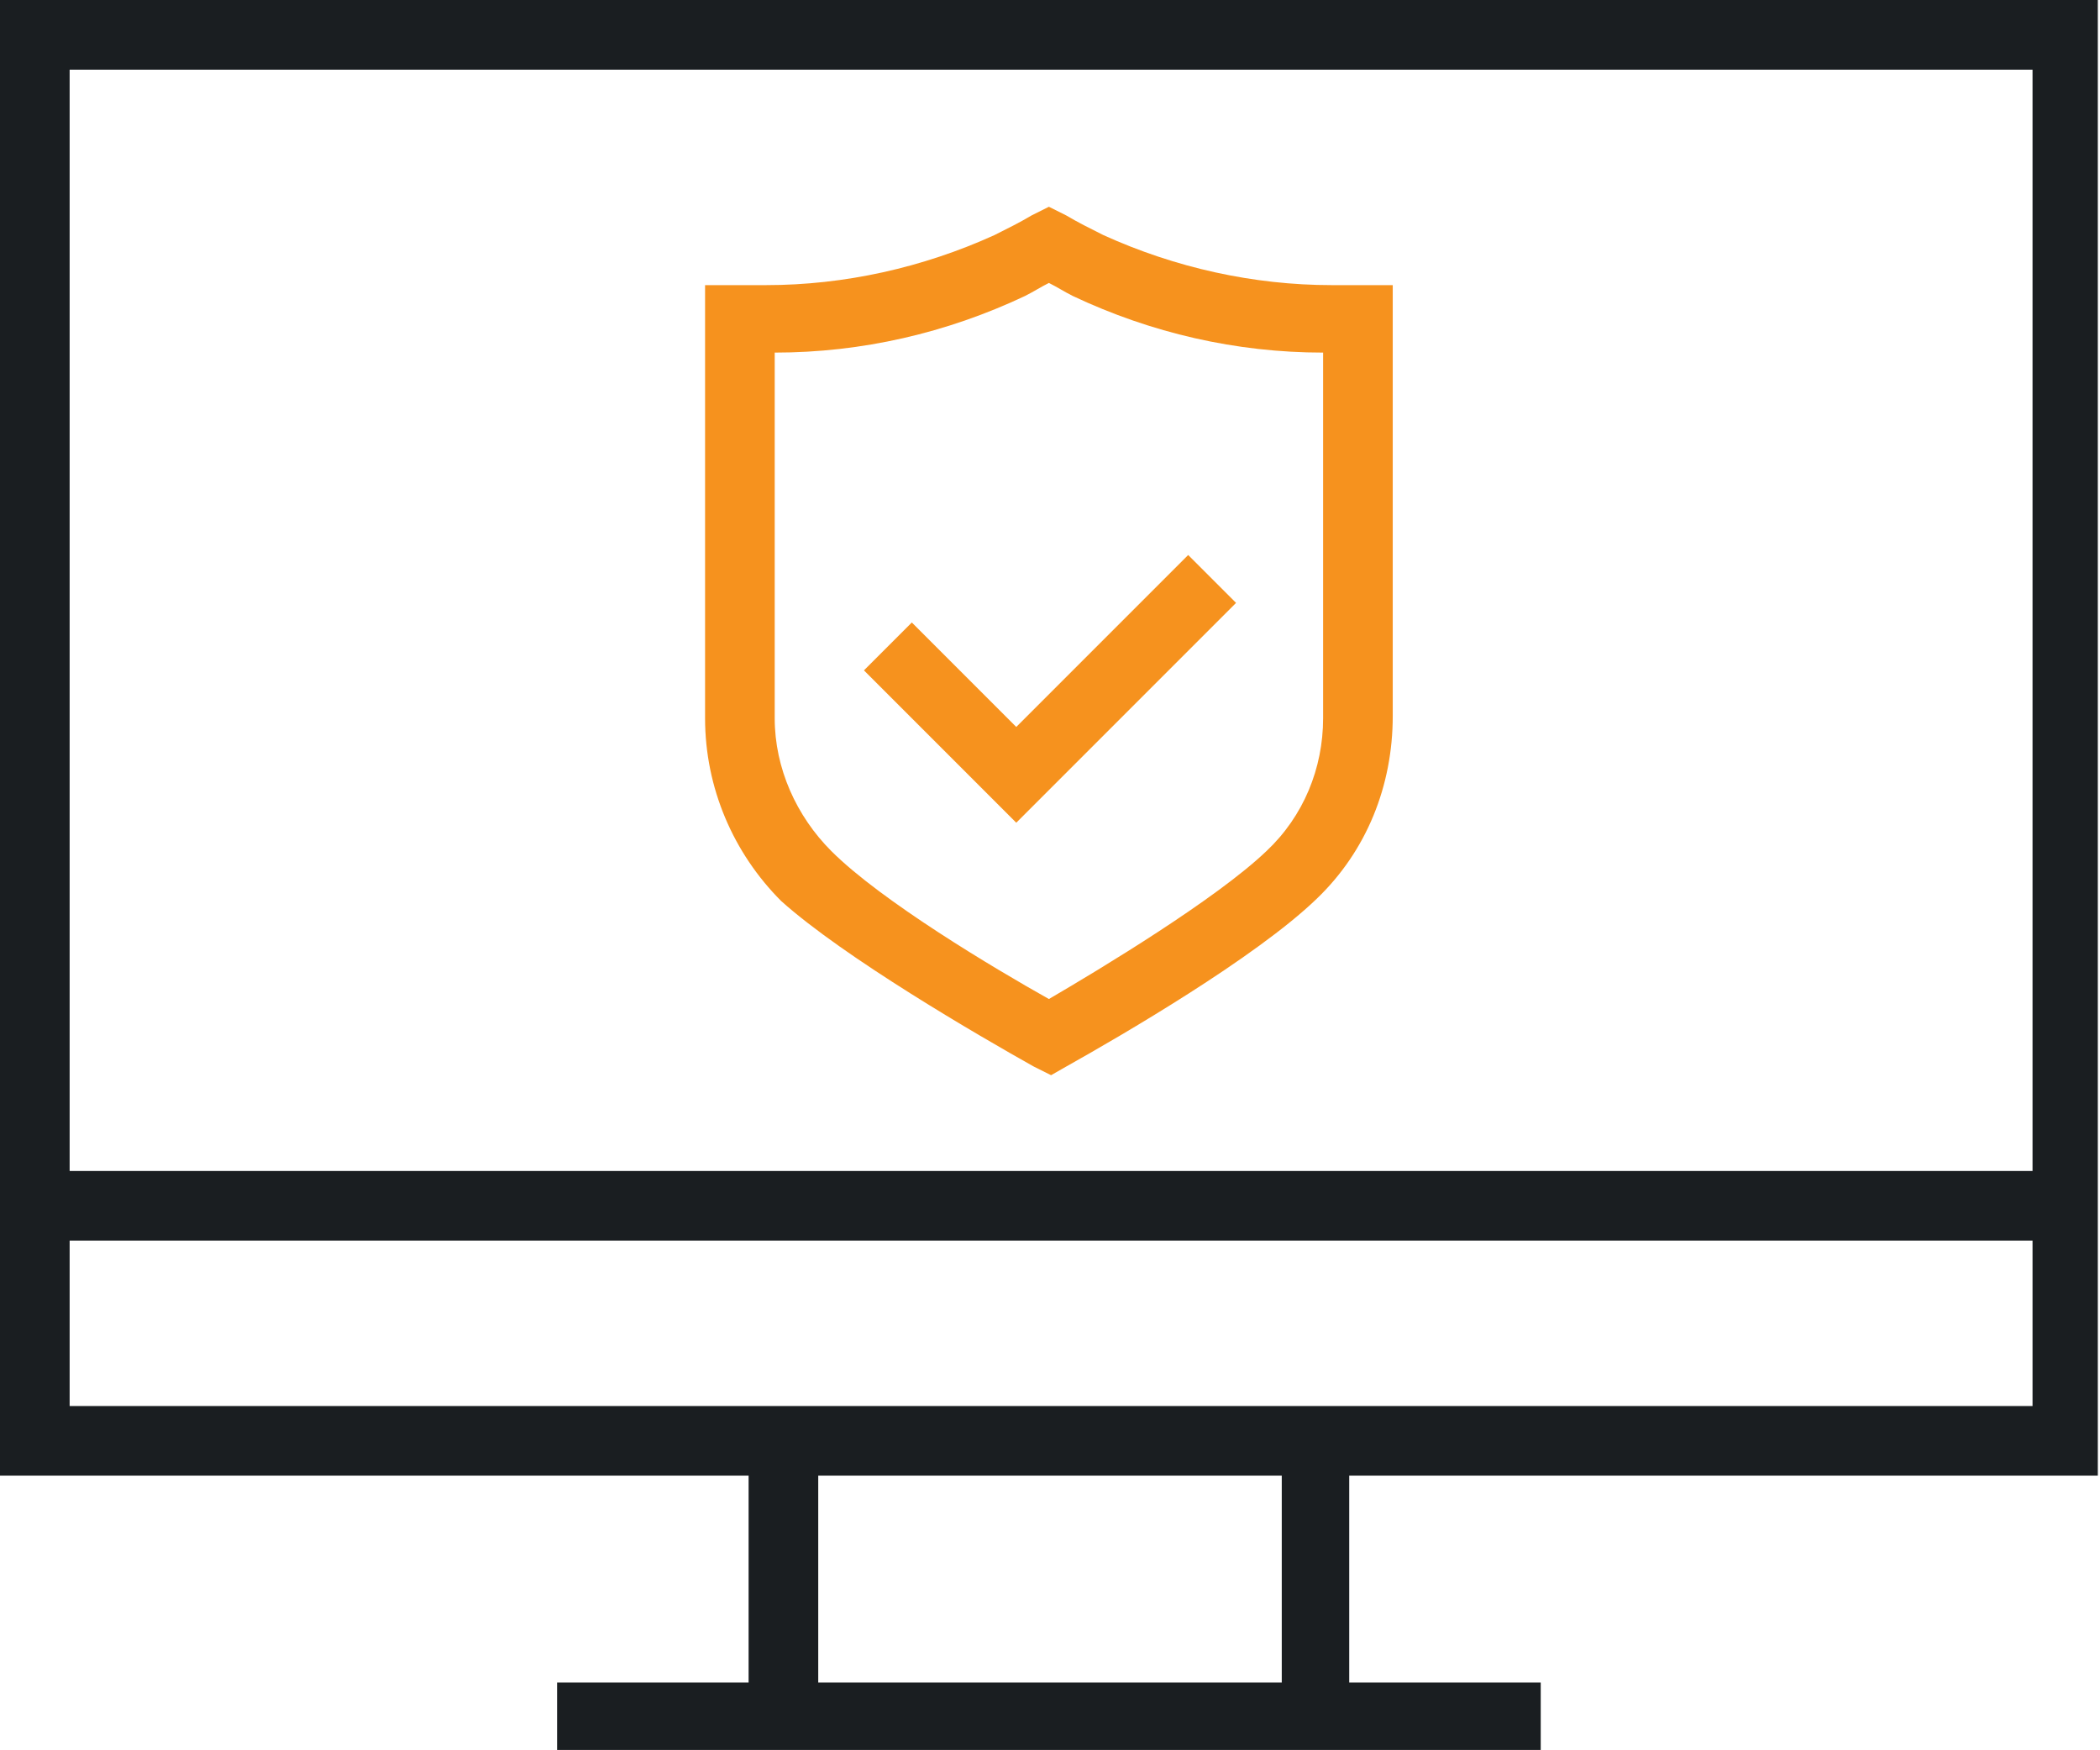 <?xml version="1.0" encoding="utf-8" ?><svg enable-background="new 0 0 96.5 80.4" height="80.4" viewBox="0 0 96.5 80.4" width="96.5" xmlns="http://www.w3.org/2000/svg"><path d="m37.6 67.8h21.3v9.5h-21.3zm-34.4-10.8h90.2v7.6h-90.2zm0-53.8h90.2v50.6h-90.2zm-3.2-3.2v67.8h34.4v9.5h-8.8v3.2h45.2v-3.2h-8.8v-9.5h34.4v-67.8z" fill="#1A1E21"/><path d="m46.7 37.8-7-7 2.2-2.2 4.8 4.8 7.9-7.9 2.2 2.2zm2.3 11.2c2.5-1.4 8.7-5 11.5-7.7 2.3-2.2 3.5-5.2 3.5-8.4v-19.8h-2.8c-3.6 0-7.2-.8-10.5-2.3-.6-.3-1.2-.6-1.7-.9l-.8-.4-.8.4c-.5.3-1.1.6-1.7.9-3.3 1.5-6.9 2.3-10.5 2.3h-2.8v19.9c0 3.2 1.3 6.2 3.5 8.4 2.9 2.6 9.1 6.2 11.6 7.6l.8.4zm-1.9-35.4c.4-.2.7-.4 1.1-.6.4.2.7.4 1.1.6 3.6 1.7 7.5 2.6 11.5 2.6v16.8c0 2.3-.9 4.5-2.6 6.1-2.3 2.2-7.6 5.4-10 6.8-2.5-1.4-7.7-4.5-10-6.8-1.6-1.6-2.6-3.8-2.6-6.1v-16.8c4 0 7.9-.9 11.5-2.6" fill="#F6921E"/></svg>